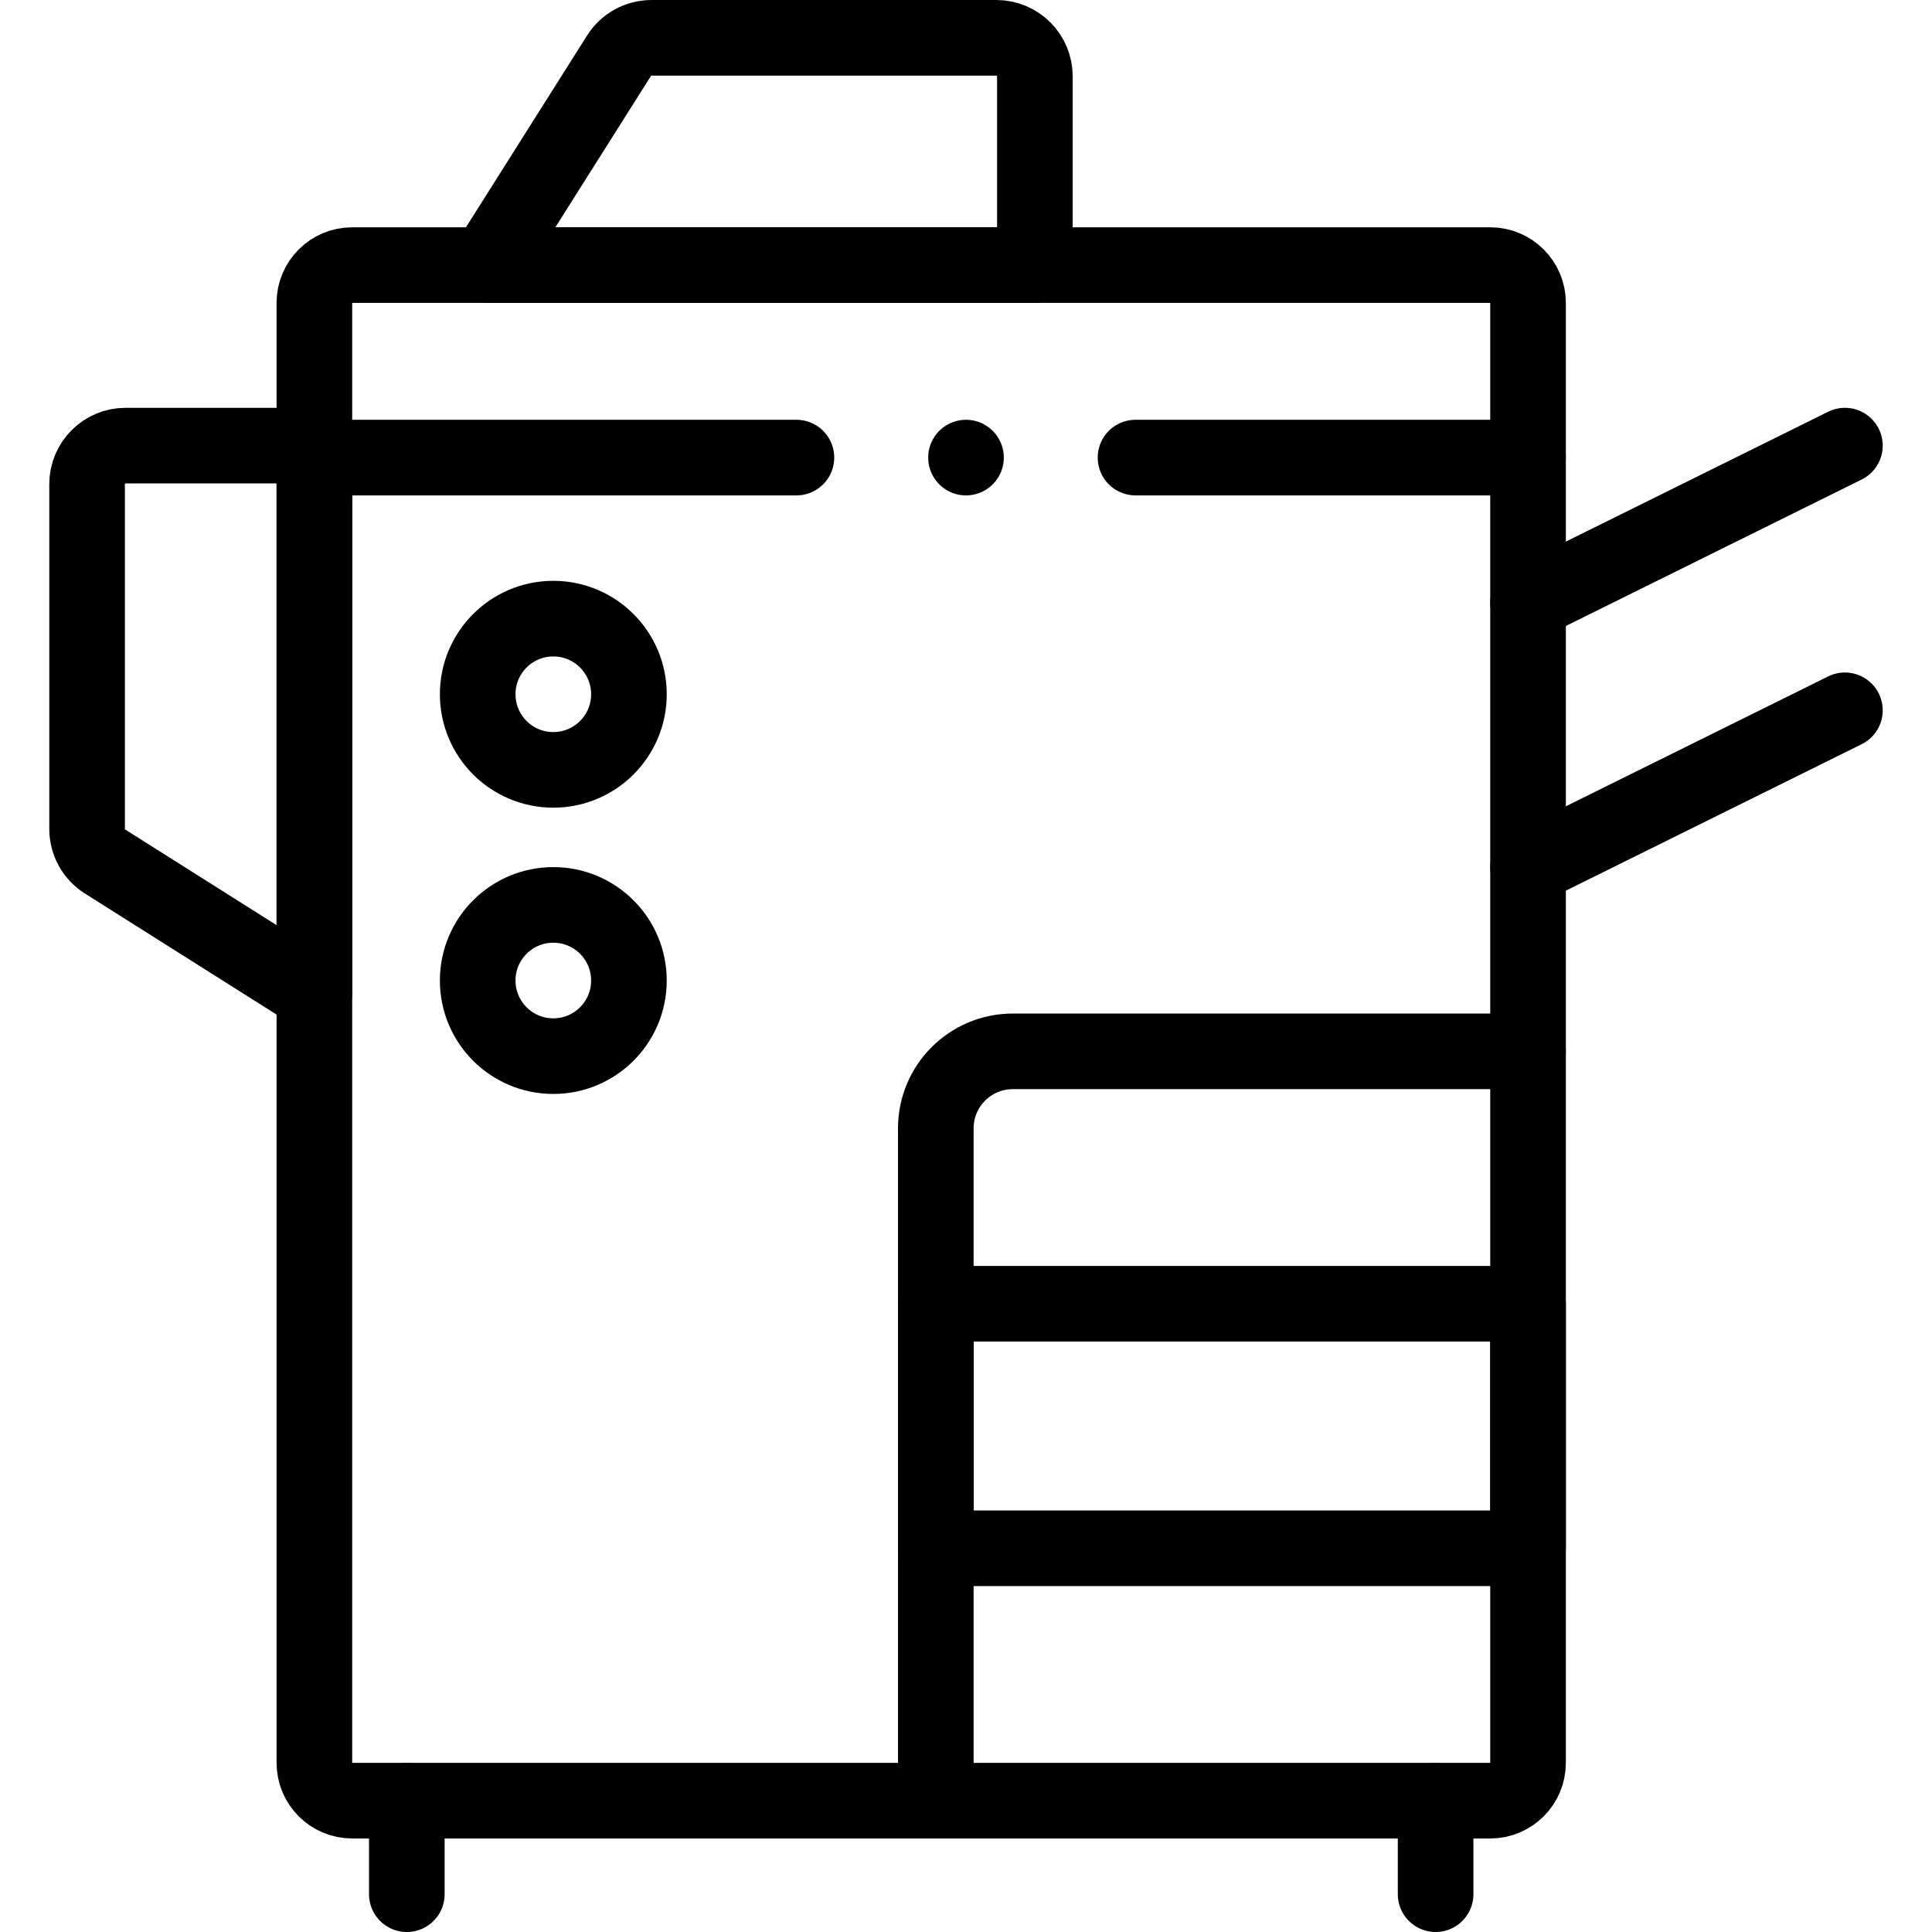 <?xml version="1.0" encoding="UTF-8"?>
<svg xmlns="http://www.w3.org/2000/svg" xmlns:xlink="http://www.w3.org/1999/xlink" version="1.1" id="Capa_1" x="0px" y="0px" viewBox="0 0 511 511" style="enable-background:new 0 0 511 511;" xml:space="preserve" width="512" height="512">
<g>
	<path style="fill:none;stroke:#000000;stroke-width:20;stroke-linecap:round;stroke-linejoin:round;stroke-miterlimit:10;" d="&#10;&#9;&#9;M394.157,476.263H93.152c-5.523,0-10-4.477-10-10V80.117c0-5.523,4.477-10,10-10h301.005c5.523,0,10,4.477,10,10v386.146&#10;&#9;&#9;C404.157,471.786,399.68,476.263,394.157,476.263z"></path>
	
		<line style="fill:none;stroke:#000000;stroke-width:20;stroke-linecap:round;stroke-linejoin:round;stroke-miterlimit:10;" x1="107.601" y1="476.263" x2="107.601" y2="501"></line>
	
		<line style="fill:none;stroke:#000000;stroke-width:20;stroke-linecap:round;stroke-linejoin:round;stroke-miterlimit:10;" x1="379.708" y1="476.263" x2="379.708" y2="501"></line>
	<path style="fill:none;stroke:#000000;stroke-width:20;stroke-linecap:round;stroke-linejoin:round;stroke-miterlimit:10;" d="&#10;&#9;&#9;M83.152,262.835L27.78,227.863c-2.954-1.866-4.745-5.115-4.745-8.609v-91.207c0-5.624,4.559-10.182,10.182-10.182h49.934V262.835z"></path>
	<path style="fill:none;stroke:#000000;stroke-width:20;stroke-linecap:round;stroke-linejoin:round;stroke-miterlimit:10;" d="&#10;&#9;&#9;M128.749,70.117l34.971-55.371c1.866-2.954,5.115-4.745,8.609-4.745h91.207c5.624,0,10.182,4.559,10.182,10.182v49.934H128.749z"></path>
	<path style="fill:none;stroke:#000000;stroke-width:20;stroke-linecap:round;stroke-linejoin:round;stroke-miterlimit:10;" d="&#10;&#9;&#9;M247.514,476.263V298.438c0-11.247,9.118-20.365,20.365-20.365h136.278"></path>
	
		<rect x="247.514" y="344.83" style="fill:none;stroke:#000000;stroke-width:20;stroke-linecap:round;stroke-linejoin:round;stroke-miterlimit:10;" width="156.643" height="64.676"></rect>
	
		<line style="fill:none;stroke:#000000;stroke-width:20;stroke-linecap:round;stroke-linejoin:round;stroke-miterlimit:10;" x1="404.157" y1="159.359" x2="487.965" y2="117.865"></line>
	
		<line style="fill:none;stroke:#000000;stroke-width:20;stroke-linecap:round;stroke-linejoin:round;stroke-miterlimit:10;" x1="404.157" y1="229.366" x2="487.965" y2="187.872"></line>
	
		<line style="fill:none;stroke:#000000;stroke-width:20;stroke-linecap:round;stroke-linejoin:round;stroke-miterlimit:10;" x1="300.336" y1="121.029" x2="404.157" y2="121.029"></line>
	
		<line style="fill:none;stroke:#000000;stroke-width:20;stroke-linecap:round;stroke-linejoin:round;stroke-miterlimit:10;" x1="83.152" y1="121.029" x2="210.647" y2="121.029"></line>
	
		<circle style="fill:none;stroke:#000000;stroke-width:20;stroke-linecap:round;stroke-linejoin:round;stroke-miterlimit:10;" cx="146.347" cy="183.625" r="20"></circle>
	
		<circle style="fill:none;stroke:#000000;stroke-width:20;stroke-linecap:round;stroke-linejoin:round;stroke-miterlimit:10;" cx="146.347" cy="259.344" r="20"></circle>
	
		<line style="fill:none;stroke:#000000;stroke-width:20;stroke-linecap:round;stroke-linejoin:round;stroke-miterlimit:10;" x1="255.5" y1="121.03" x2="255.5" y2="121.03"></line>
</g>















</svg>

